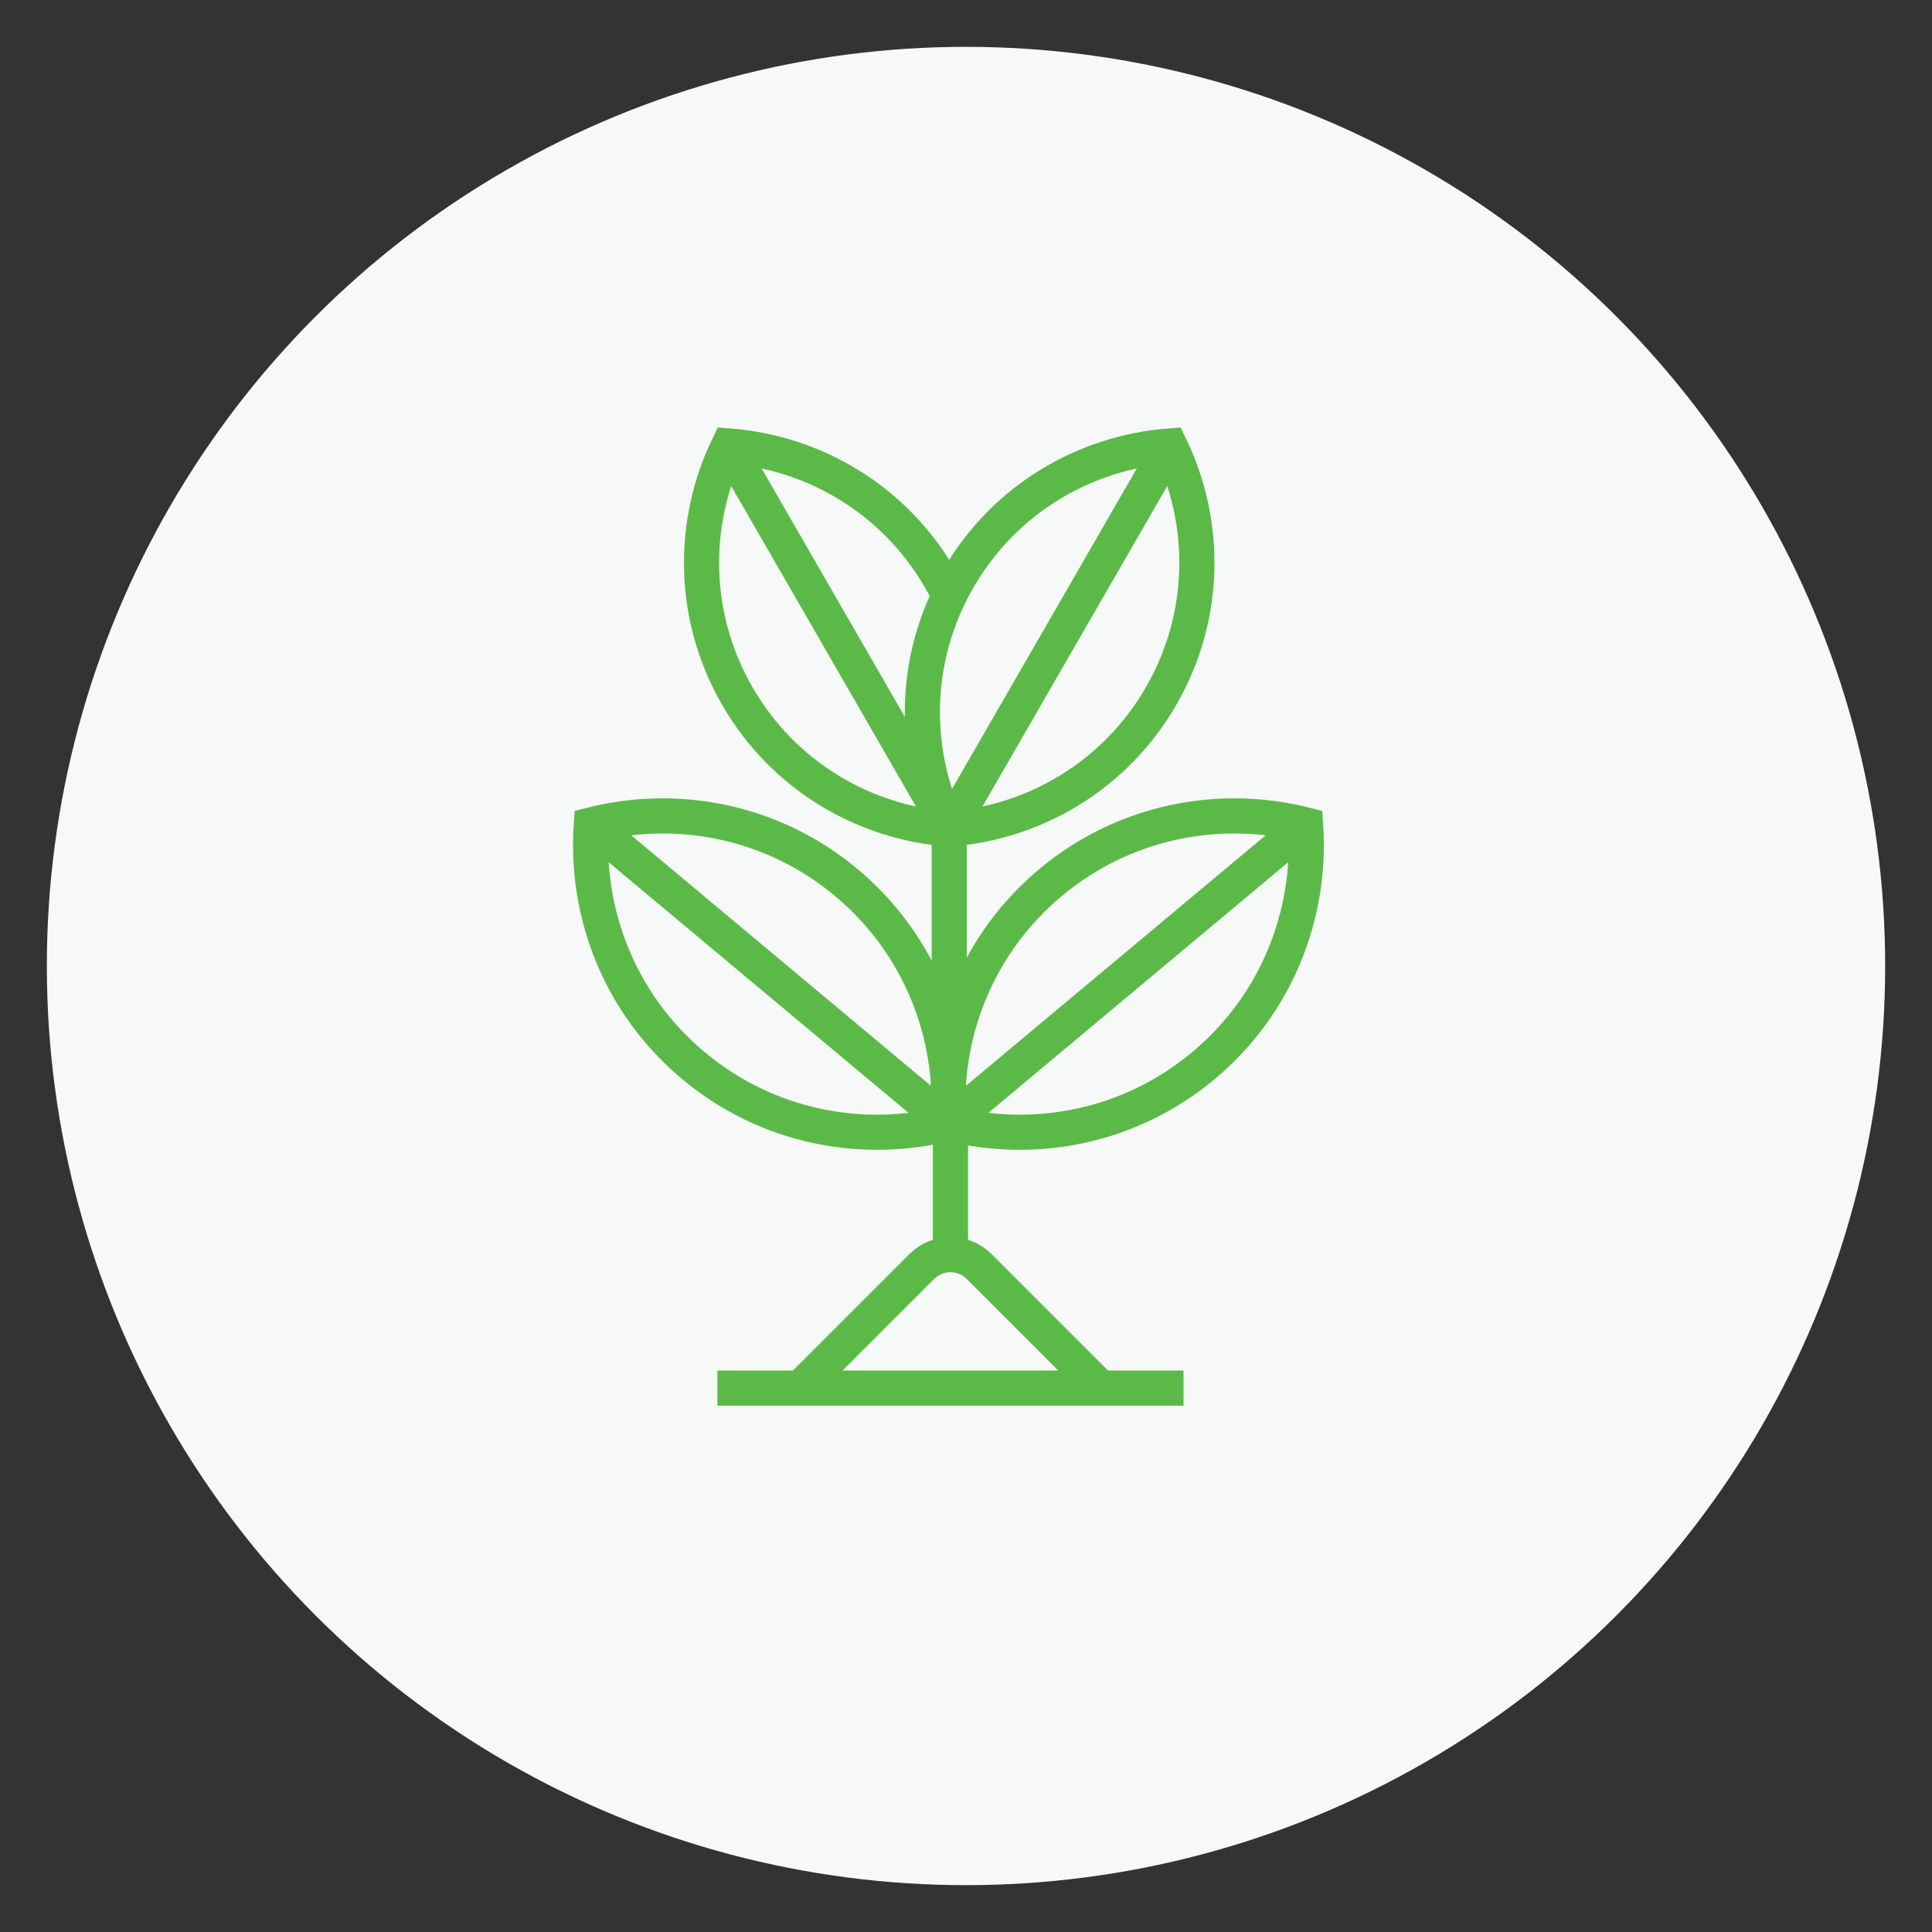 <?xml version="1.0" encoding="utf-8"?>
<!-- Generator: Adobe Illustrator 16.0.0, SVG Export Plug-In . SVG Version: 6.00 Build 0)  -->
<!DOCTYPE svg PUBLIC "-//W3C//DTD SVG 1.1//EN" "http://www.w3.org/Graphics/SVG/1.1/DTD/svg11.dtd">
<svg version="1.1" id="Calque_1" xmlns="http://www.w3.org/2000/svg" xmlns:xlink="http://www.w3.org/1999/xlink" x="0px" y="0px"
	 width="110px" height="110px" viewBox="0 0 110 110" enable-background="new 0 0 110 110" xml:space="preserve">
<rect x="0" y="0" width="110" height="110" fill="#333333" stroke="none"/>
<circle fill="#F6F9F7" cx="55" cy="55" r="52.333"/>
<g>
	<path fill="#5BBA47" d="M178.958,104.368c-0.73-0.423-1.095-0.667-1.768-1.187l1.226-1.582c0.601,0.465,0.89,0.659,1.544,1.038
		L178.958,104.368z"/>
	<path fill="#5BBA47" d="M188.642,107.033c-2.634,0-4.928-0.451-7.222-1.421l0.779-1.842c2.038,0.861,4.085,1.263,6.442,1.263
		c9.374,0,17-7.626,17-17s-7.626-17-17-17s-17,7.626-17,17c0,4.577,1.792,8.87,5.047,12.088l-1.406,1.422
		c-3.638-3.597-5.641-8.395-5.641-13.51c0-10.477,8.523-19,19-19s19,8.523,19,19S199.118,107.033,188.642,107.033z"/>
	<path fill="#5BBA47" d="M164.642,89.033"/>
	<path fill="#5BBA47" d="M163.642,104.033c-2.243,0-4-1.757-4-4v-39h1c3.859,0,7,3.141,7,7v13.395c0,2.453-0.69,4.833-2,6.901v8.389
		c1.25,0.688,2,1.906,2,3.315C167.642,102.239,165.848,104.033,163.642,104.033z M161.642,63.134v36.899c0,0.97,0.701,2,2,2
		c1.102,0,2-0.897,2-2c0-1.132-0.934-1.586-1.335-1.729l-0.665-0.236V87.73l0.168-0.252c1.198-1.798,1.832-3.891,1.832-6.051V68.033
		C165.642,65.618,163.921,63.599,161.642,63.134z"/>
	<rect x="160.642" y="87.033" fill="#5BBA47" width="4" height="2"/>
	<rect x="211.642" y="61.033" fill="#5BBA47" width="2" height="8"/>
	<path fill="#5BBA47" d="M212.637,104.033c-1.65,0-2.994-1.346-2.995-2.999V73.033c-1.103,0-2-0.897-2-2v-10h2v10h2v30
		c0.001,0.551,0.447,1,0.995,1c0.554,0,1.004-0.449,1.005-1.001V71.033h2v-10h2v10c0,1.103-0.898,2-2,2v28
		C215.641,102.688,214.292,104.033,212.637,104.033z"/>
	<rect x="187.642" y="51.033" fill="#5BBA47" width="2" height="5"/>
	
		<rect x="169.289" y="55.554" transform="matrix(0.707 0.707 -0.707 0.707 90.415 -105.173)" fill="#5BBA47" width="5.745" height="2"/>
	
		<rect x="204.15" y="53.542" transform="matrix(0.707 0.707 -0.707 0.707 100.056 -128.507)" fill="#5BBA47" width="2" height="5.966"/>
	<path fill="#5BBA47" d="M187.336,87.033c-3.738,0-7.692-4.112-7.692-8c0-2.354,1.739-3.999,4.229-3.999
		c3.775,0,7.77,3.854,7.77,7.499C191.642,85.057,189.75,87.033,187.336,87.033z M183.872,77.034c-1.395,0-2.229,0.747-2.229,1.999
		c0,2.748,3.086,6,5.692,6c1.314,0,2.306-1.075,2.306-2.5C189.642,80.015,186.515,77.034,183.872,77.034z"/>
	<path fill="#5BBA47" d="M180.142,92.033c-3.032,0-5.5-3.141-5.5-7s2.468-7,5.5-7h0.502v2h-0.502c-1.898,0-3.5,2.29-3.5,5
		s1.602,5,3.5,5c1.962,0,3.498-2.105,3.498-4.794h2C185.64,89.049,183.225,92.033,180.142,92.033z"/>
	<path fill="#5BBA47" d="M190.854,93.335c-1.298-0.568-3.035-1.568-3.991-2.523l-0.407-0.406l1.308-4.935l1.934,0.512l-1.003,3.783
		c0.803,0.642,2.021,1.325,2.963,1.737L190.854,93.335z"/>
	<path fill="#5BBA47" d="M199.706,89.033v-2c1.085,0,1.936-0.879,1.936-2c0-0.908-0.571-1.792-1.329-2.056l-0.671-0.233v-0.711
		c0-1.103-0.898-2-2-2c-1.492,0-2.615-1.364-3.063-2.717c-0.272-0.744-1.073-1.283-1.937-1.283c-1.103,0-2,0.897-2,2v1.514h-2
		v-1.514c0-2.206,1.794-4,4-4c1.686,0,3.259,1.079,3.824,2.624c0.249,0.746,0.794,1.376,1.176,1.376
		c1.981,0,3.631,1.448,3.945,3.342c1.221,0.714,2.055,2.153,2.055,3.658C203.642,87.276,201.913,89.033,199.706,89.033z"/>
	<path fill="#5BBA47" d="M191.642,102.033v-2c0.301,0,0.6-0.017,0.894-0.05c1.791-0.198,3.482-1.013,4.764-2.293
		c1.511-1.512,2.343-3.521,2.343-5.657c0-1.8-0.591-3.509-1.68-4.906l-11.978,11.978c-0.118,0.111-0.216,0.209-0.317,0.311
		c-0.687,0.683-1.627,1.618-3.025,1.618c-2.243-0.001-4-1.758-4-4v-1.004c0,0-0.004,0-0.007,0c-2.091,0-3.993-1.904-3.993-3.996
		c0-1.435,0.73-2.72,1.955-3.438l1.012,1.725c-0.605,0.355-0.967,0.995-0.967,1.713c0,1.059,1.118,2,2,2c1.102,0,2,0.896,2,1.996
		v1.004c0,1.158,0.842,1.999,2.001,2c0.572,0,1.101-0.526,1.613-1.035c0.116-0.116,0.229-0.228,0.337-0.33l13.413-13.413
		l0.707,0.707c1.889,1.89,2.929,4.401,2.929,7.071s-1.04,5.182-2.929,7.071c-1.602,1.601-3.716,2.618-5.956,2.867
		C192.392,102.013,192.02,102.033,191.642,102.033z"/>
	<rect x="190.642" y="92.033" fill="#5BBA47" width="2" height="5"/>
	<rect x="191.642" y="91.033" fill="#5BBA47" width="5" height="2"/>
	<polygon fill="#5BBA47" points="180.642,85.033 178.642,85.033 178.642,87.033 180.642,87.033 180.642,85.033 	"/>
	<path fill="#5BBA47" d="M191.642,102.033c-2.67,0-5.182-1.04-7.071-2.929l1.414-1.414c1.512,1.511,3.521,2.343,5.657,2.343
		c0.301,0,0.6-0.017,0.894-0.05l0.222,1.988C192.392,102.013,192.02,102.033,191.642,102.033z"/>
</g>
<g>
	<path fill="#5BBA47" d="M-94.068,0.023c-0.63,0-1.263-0.289-1.666-0.837l-5.523-7.516c-0.323-0.439-0.454-0.978-0.368-1.515
		c0.086-0.539,0.378-1.012,0.823-1.331l8.353-5.988l1.166,1.625l-8.354,5.988l5.515,7.552l0.019-0.014l0.091-0.003l1.724-1.121
		l1.09,1.676l-1.724,1.121C-93.263-0.095-93.666,0.023-94.068,0.023z"/>
	<path fill="#5BBA47" d="M-112.651,4.299h-2V3.145c0-3.634,3.028-10.125,9.063-10.125c1.396,0,2.749-0.409,3.911-1.184l1.234-0.823
		l1.109,1.664l-1.234,0.823c-1.492,0.994-3.229,1.52-5.021,1.52c-4.569,0-7.063,5.367-7.063,8.125V4.299z"/>
	<path fill="#5BBA47" d="M-143.651,21.02c-0.599,0-1.161-0.266-1.543-0.729l-4.997-5.995c-0.298-0.361-0.46-0.813-0.46-1.276
		c0-0.952,0.678-1.776,1.61-1.962l28.897-5.779c0.65-0.131,1.297-0.302,1.923-0.511l7.933-2.644
		c0.201-0.069,0.418-0.104,0.637-0.104c1.102,0,2,0.897,2,2c0,0.217-0.035,0.431-0.104,0.634l-1,3
		c-0.197,0.591-0.667,1.063-1.257,1.261l-4.687,1.563c-0.279,0.094-0.503,0.305-0.612,0.578l-1.483,3.707
		c-0.251,0.629-0.798,1.085-1.461,1.219l-25.002,5C-143.382,21.006-143.516,21.02-143.651,21.02z M-109.649,4.018l-7.939,2.647
		c-0.704,0.234-1.431,0.428-2.162,0.574l-28.899,5.78l4.996,5.995l25.005-4.995h-0.002l1.482-3.708
		c0.33-0.821,0.999-1.452,1.838-1.731l4.684-1.562L-109.649,4.018z"/>
	
		<rect x="-139.628" y="13.101" transform="matrix(0.196 0.981 -0.981 0.196 -97.692 147.178)" fill="#5BBA47" width="2" height="1.788"/>
	
		<rect x="-132.675" y="8.67" transform="matrix(0.196 0.981 -0.981 0.196 -93.467 139.243)" fill="#5BBA47" width="2" height="7.869"/>
	<path fill="#5BBA47" d="M-109.651,12.02c-2.328,0-3.771-0.97-4.93-1.75l-0.237-0.159l1.109-1.664l0.245,0.164
		c1.077,0.725,2.094,1.409,3.813,1.409c4.244,0,11-5.251,11-9.616c0-1.201,0.597-2.316,1.597-2.983l0.8-0.607l1.207,1.596
		l-0.849,0.642c-0.491,0.329-0.755,0.822-0.755,1.354C-96.651,5.9-104.399,12.02-109.651,12.02z"/>
	<path fill="#5BBA47" d="M-129.651,5.02c-2.115,0-3.955-1.308-4.676-3.248c-2.541-0.734-4.324-3.061-4.324-5.752
		c-0.001-3.482,2.975-6.307,6.521-5.976c1.134-1.277,2.767-2.024,4.479-2.024c3.309,0,6,2.691,6,6c0,0.008,0,0.016,0,0.023
		c0.647,0.865,1,1.906,1,2.977c0,2.56-1.934,4.676-4.416,4.966C-125.842,3.805-127.633,5.02-129.651,5.02z M-132.651-7.98
		c-2.206,0-4,1.794-4,4c0,1.933,1.384,3.584,3.29,3.926l0.647,0.116l0.149,0.641c0.319,1.364,1.518,2.317,2.913,2.317
		c1.364,0,2.555-0.93,2.895-2.261l0.2-0.786l0.971,0.05c1.589-0.003,2.935-1.349,2.935-3.003c0-0.931-0.424-1.599-0.778-1.994
		l-0.282-0.315l0.028-0.421c0.005-0.07,0.014-0.139,0.023-0.208c0.009-2.268-1.785-4.062-3.991-4.062
		c-1.276,0-2.489,0.628-3.243,1.679l-0.374,0.521l-0.629-0.122C-132.166-7.955-132.412-7.98-132.651-7.98z"/>
	<path fill="#5BBA47" d="M-140.651-14.98c-1.822,0-3-1.178-3-3c0-3.417,5.117-8.992,9.16-8.992c1.725,0,2.84,1.114,2.84,2.84
		c0,1.794-1.203,4.111-3.141,6.049C-136.735-16.141-138.925-14.98-140.651-14.98z M-134.491-24.973c-2.88,0-7.16,4.584-7.16,6.992
		c0,0.72,0.28,1,1,1c1.171,0,2.916-0.988,4.445-2.518c1.765-1.765,2.555-3.6,2.555-4.635
		C-133.651-24.753-133.871-24.973-134.491-24.973z"/>
	<path fill="#5BBA47" d="M-141.651-8.98c-1.851,0-3-1.149-3-3c0-1.727,1.241-3.572,2.283-4.815l1.533,1.283
		c-1.154,1.379-1.816,2.666-1.816,3.532c0,0.748,0.252,1,1,1c1.133,0,2.869-1.003,4.422-2.555c1.817-1.818,2.609-3.687,2.579-4.653
		c-0.011-0.314-0.124-0.463-0.208-0.547c-0.07-0.069-0.087-0.076-0.133-0.095l0.736-1.859c0.314,0.124,0.557,0.286,0.811,0.54
		c0.494,0.494,0.768,1.149,0.792,1.895c0.06,1.772-1.153,4.123-3.163,6.134C-137.784-10.154-139.964-8.98-141.651-8.98z"/>
	<g>
		<polygon fill="#5BBA47" points="-116.651,18.02 -118.651,18.02 -118.651,20.02 -116.651,20.02 -116.651,18.02 		"/>
		<polygon fill="#5BBA47" points="-112.651,20.02 -114.651,20.02 -114.651,22.02 -112.651,22.02 -112.651,20.02 		"/>
		<polygon fill="#5BBA47" points="-108.651,21.02 -110.651,21.02 -110.651,23.02 -108.651,23.02 -108.651,21.02 		"/>
		<polygon fill="#5BBA47" points="-100.651,18.02 -102.651,18.02 -102.651,20.02 -100.651,20.02 -100.651,18.02 		"/>
		<polygon fill="#5BBA47" points="-98.651,14.02 -100.651,14.02 -100.651,16.02 -98.651,16.02 -98.651,14.02 		"/>
		<polygon fill="#5BBA47" points="-104.651,20.02 -106.651,20.02 -106.651,22.02 -104.651,22.02 -104.651,20.02 		"/>
		<polygon fill="#5BBA47" points="-97.651,10.02 -99.651,10.02 -99.651,12.02 -97.651,12.02 -97.651,10.02 		"/>
	</g>
	<g>
		<polygon fill="#5BBA47" points="-106.651,-23.98 -108.651,-23.98 -108.651,-21.98 -106.651,-21.98 -106.651,-23.98 		"/>
		<polygon fill="#5BBA47" points="-108.651,-18.98 -110.651,-18.98 -110.651,-16.98 -108.651,-16.98 -108.651,-18.98 		"/>
		<polygon fill="#5BBA47" points="-113.651,-30.98 -115.651,-30.98 -115.651,-28.98 -113.651,-28.98 -113.651,-30.98 		"/>
		<polygon fill="#5BBA47" points="-120.651,-23.98 -122.651,-23.98 -122.651,-21.98 -120.651,-21.98 -120.651,-23.98 		"/>
		<polygon fill="#5BBA47" points="-118.651,-28.98 -120.651,-28.98 -120.651,-26.98 -118.651,-26.98 -118.651,-28.98 		"/>
		<polygon fill="#5BBA47" points="-108.651,-28.98 -110.651,-28.98 -110.651,-26.98 -108.651,-26.98 -108.651,-28.98 		"/>
		<polygon fill="#5BBA47" points="-118.651,-18.98 -120.651,-18.98 -120.651,-16.98 -118.651,-16.98 -118.651,-18.98 		"/>
		<polygon fill="#5BBA47" points="-113.651,-16.98 -115.651,-16.98 -115.651,-14.98 -113.651,-14.98 -113.651,-16.98 		"/>
	</g>
	
		<rect x="-144.212" y="5.02" transform="matrix(0.242 0.97 -0.97 0.242 -101.834 142.466)" fill="#5BBA47" width="4.123" height="1.999"/>
	
		<rect x="-145.151" y="3.398" transform="matrix(0.707 0.707 -0.707 0.707 -38.318 103.547)" fill="#5BBA47" width="2" height="4.243"/>
	<path fill="#5BBA47" d="M-143.606,11.963c-4.017-0.437-7.045-3.852-7.045-7.943c0-1.079,0.212-2.126,0.629-3.113l0.389-0.922
		l14.744,6.228l-0.391,0.922c-0.683,1.612-1.897,2.978-3.422,3.845l-0.988-1.738c0.852-0.484,1.574-1.177,2.1-1.997l-10.901-4.605
		c-0.105,0.45-0.159,0.912-0.159,1.382c0,3.069,2.262,5.629,5.262,5.955L-143.606,11.963z"/>
</g>
<g>
	<path fill="#5BBA47" d="M-182.852,49.729v-2c0.663,0,1.147-0.006,1.8-0.021l0.047,2C-181.675,49.723-182.171,49.729-182.852,49.729
		z"/>
	<rect x="-181.852" y="11.729" fill="#5BBA47" width="2" height="5"/>
	
		<rect x="-168.375" y="16.302" transform="matrix(0.707 0.707 -0.707 0.707 -35.41 123.991)" fill="#5BBA47" width="2" height="5.9"/>
	
		<rect x="-197.233" y="18.248" transform="matrix(0.707 0.707 -0.707 0.707 -43.308 143.052)" fill="#5BBA47" width="5.8" height="2"/>
	
		<rect x="-211.216" y="22.057" transform="matrix(0.716 0.698 -0.698 0.716 -41.024 147.025)" fill="#5BBA47" width="19.751" height="2"/>
	<path fill="#5BBA47" d="M-190.852,64.729c-0.659,0-1.248-0.129-1.802-0.394l-9.561-3.709c-1.611-0.774-2.732-2.151-3.146-3.81
		l-2.688-13.081c-0.458-2.226-1.688-4.233-3.462-5.654l-6.575-5.182l1.239-1.57l6.581,5.187c2.143,1.716,3.624,4.135,4.176,6.817
		l2.68,13.04c0.26,1.039,0.99,1.936,1.992,2.42l9.559,3.707c0.352,0.166,0.649,0.229,1.008,0.229c1.049,0,1.965-0.931,2.002-2.031
		c0.021-0.737-0.385-1.452-1.117-1.96l-0.376-0.261l1.142-1.643l0.376,0.261c1.298,0.901,2.018,2.237,1.974,3.665
		C-186.921,62.948-188.715,64.729-190.852,64.729z"/>
	<path fill="#5BBA47" d="M-170.852,63.729h-17.81v-2h17.81c2.206,0,4-1.794,4-4c0-1.646-0.923-3.054-2.407-3.67l0.768-1.848
		c2.211,0.919,3.64,3.085,3.64,5.518C-164.852,61.037-167.543,63.729-170.852,63.729z"/>
	<path fill="#5BBA47" d="M-164.493,42.662l-0.719-1.867c0.925-0.355,3.359-1.839,3.359-3.066c0-0.527-0.128-0.635-1.022-1.143
		c-0.464-0.264-1.042-0.593-1.631-1.101c-1.347-1.161-1.347-2.25-1.347-3.757c0-1.103-0.898-2-2-2h-3v-1c0-1.475-1.291-2-2.5-2
		c-1.196,0-1.827,1.009-2.571,2.871c-0.715,1.787-0.958,2.278-1.36,3.092l-0.157,0.32l-1.796-0.881l0.16-0.324
		c0.381-0.771,0.609-1.235,1.296-2.949c0.577-1.443,1.651-4.129,4.429-4.129c2.256,0,3.933,1.192,4.381,3h1.119c2.206,0,4,1.794,4,4
		c0,1.413,0.02,1.697,0.653,2.243c0.44,0.38,0.884,0.632,1.312,0.876c0.907,0.515,2.035,1.155,2.035,2.881
		C-159.852,40.739-164.446,42.644-164.493,42.662z"/>
	<path fill="#5BBA47" d="M-193.852,35.729h-2v-4c0-2.206,1.794-4,4-4s4,1.794,4,4h-2c0-1.103-0.898-2-2-2c-1.103,0-2,0.897-2,2
		V35.729z"/>
	<path fill="#5BBA47" d="M-181.852,29.729h-2v-1c0-2.206,1.794-4,4-4s4,1.794,4,4v0.5h-2v-0.5c0-1.103-0.898-2-2-2
		c-1.103,0-2,0.897-2,2V29.729z"/>
	<path fill="#5BBA47" d="M-187.852,31.729h-2v-2c0-2.206,1.794-4,4-4s4,1.794,4,4h-2c0-1.103-0.898-2-2-2c-1.103,0-2,0.897-2,2
		V31.729z"/>
	<path fill="#5BBA47" d="M-181.486,45.433l-1.415-1.414l11.706-11.704l0.707,0.707c1.7,1.699,2.636,3.96,2.636,6.364
		c0,1.595-0.423,3.162-1.224,4.532l-1.728-1.008c0.622-1.065,0.951-2.284,0.951-3.524c0-1.532-0.489-2.989-1.393-4.193
		L-181.486,45.433z"/>
	<path fill="#5BBA47" d="M-182.852,59.729c-11.365,0-19-7.233-19-18v-1.529l1.401,0.613c4.479,1.962,10.237,2.916,17.599,2.916
		c7.36,0,13.117-0.954,17.598-2.916l1.402-0.613v1.529C-163.852,52.495-171.488,59.729-182.852,59.729z M-199.797,43.233
		c0.657,8.858,7.161,14.495,16.945,14.495c9.783,0,16.288-5.637,16.945-14.495c-4.5,1.678-10.064,2.495-16.945,2.495
		S-195.298,44.911-199.797,43.233z"/>
	<path fill="#5BBA47" d="M-178.694,49.703l-0.105-1.998c5.519-0.29,9.443-1.102,13.123-2.712l0.803,1.832
		C-168.737,48.516-172.998,49.402-178.694,49.703z"/>
	<path fill="#5BBA47" d="M-190.737,45.325l-0.776-2.149c0.577-0.208,1.129-0.499,1.634-0.858l-9.563-9.563
		c-0.822,1.152-1.267,2.529-1.267,3.974c0,1.753,0.661,3.421,1.861,4.697l-1.664,1.566c-1.602-1.702-2.482-3.927-2.482-6.264
		c0-2.441,0.95-4.737,2.677-6.465l0.809-0.809l12.932,12.931l-0.81,0.809C-188.332,44.138-189.49,44.875-190.737,45.325z"/>
	<path fill="#5BBA47" d="M-179.936,41.64c-0.535-3.425-3.443-5.911-6.916-5.911c-2.076,0-4.033,0.914-5.368,2.508l-1.534-1.285
		c1.717-2.048,4.232-3.223,6.902-3.223c4.465,0,8.204,3.197,8.893,7.603L-179.936,41.64z"/>
</g>
<g>
	<line fill="none" stroke="#5BBA47" stroke-width="2" stroke-miterlimit="10" x1="54.116" y1="71.434" x2="54.116" y2="63.633"/>
	<line fill="none" stroke="#5BBA47" stroke-width="2" stroke-miterlimit="10" x1="40.847" y1="79.033" x2="67.385" y2="79.033"/>
	<path fill="none" stroke="#5BBA47" stroke-width="2" stroke-miterlimit="10" d="M45.561,79.033l6.925-6.925
		c0.9-0.899,2.359-0.899,3.259,0l6.924,6.925"/>
	<g>
		<path fill="none" stroke="#5BBA47" stroke-width="2" stroke-miterlimit="10" d="M48.187,50.25c4.188,3.5,6.166,8.651,5.813,13.708
			c-4.916,1.245-10.335,0.213-14.522-3.288c-4.188-3.501-6.166-8.651-5.813-13.709C38.58,45.716,44,46.749,48.187,50.25z"/>
		<line fill="none" stroke="#5BBA47" stroke-width="2" stroke-miterlimit="10" x1="33.665" y1="46.961" x2="54" y2="63.958"/>
	</g>
	<g>
		<path fill="none" stroke="#5BBA47" stroke-width="2" stroke-miterlimit="10" d="M59.812,50.25C55.625,53.75,53.646,58.9,54,63.958
			c4.916,1.245,10.335,0.213,14.522-3.288c4.188-3.501,6.167-8.651,5.813-13.709C69.42,45.716,64,46.749,59.812,50.25z"/>
		<line fill="none" stroke="#5BBA47" stroke-width="2" stroke-miterlimit="10" x1="74.335" y1="46.961" x2="54" y2="63.958"/>
	</g>
	<path fill="none" stroke="#5BBA47" stroke-width="2" stroke-miterlimit="10" d="M66.111,39.626
		c-2.613,4.537-7.212,7.214-12.067,7.575c-2.121-4.381-2.107-9.702,0.507-14.238c2.614-4.536,7.213-7.214,12.067-7.575
		C68.74,29.771,68.726,35.091,66.111,39.626z"/>
	<line fill="none" stroke="#5BBA47" stroke-width="2" stroke-miterlimit="10" x1="54.044" y1="47.377" x2="54.044" y2="59.396"/>
	<line fill="none" stroke="#5BBA47" stroke-width="2" stroke-miterlimit="10" x1="54.044" y1="47.202" x2="66.619" y2="25.389"/>
	<path fill="none" stroke="#5BBA47" stroke-width="2" stroke-miterlimit="10" d="M54,33.829c-0.144-0.292-0.299-0.58-0.463-0.865
		c-2.615-4.536-7.212-7.214-12.067-7.575c-2.121,4.383-2.107,9.702,0.507,14.238c2.615,4.537,7.212,7.214,12.067,7.575"/>
	<line fill="none" stroke="#5BBA47" stroke-width="2" stroke-miterlimit="10" x1="54.044" y1="47.202" x2="41.47" y2="25.389"/>
</g>
</svg>
